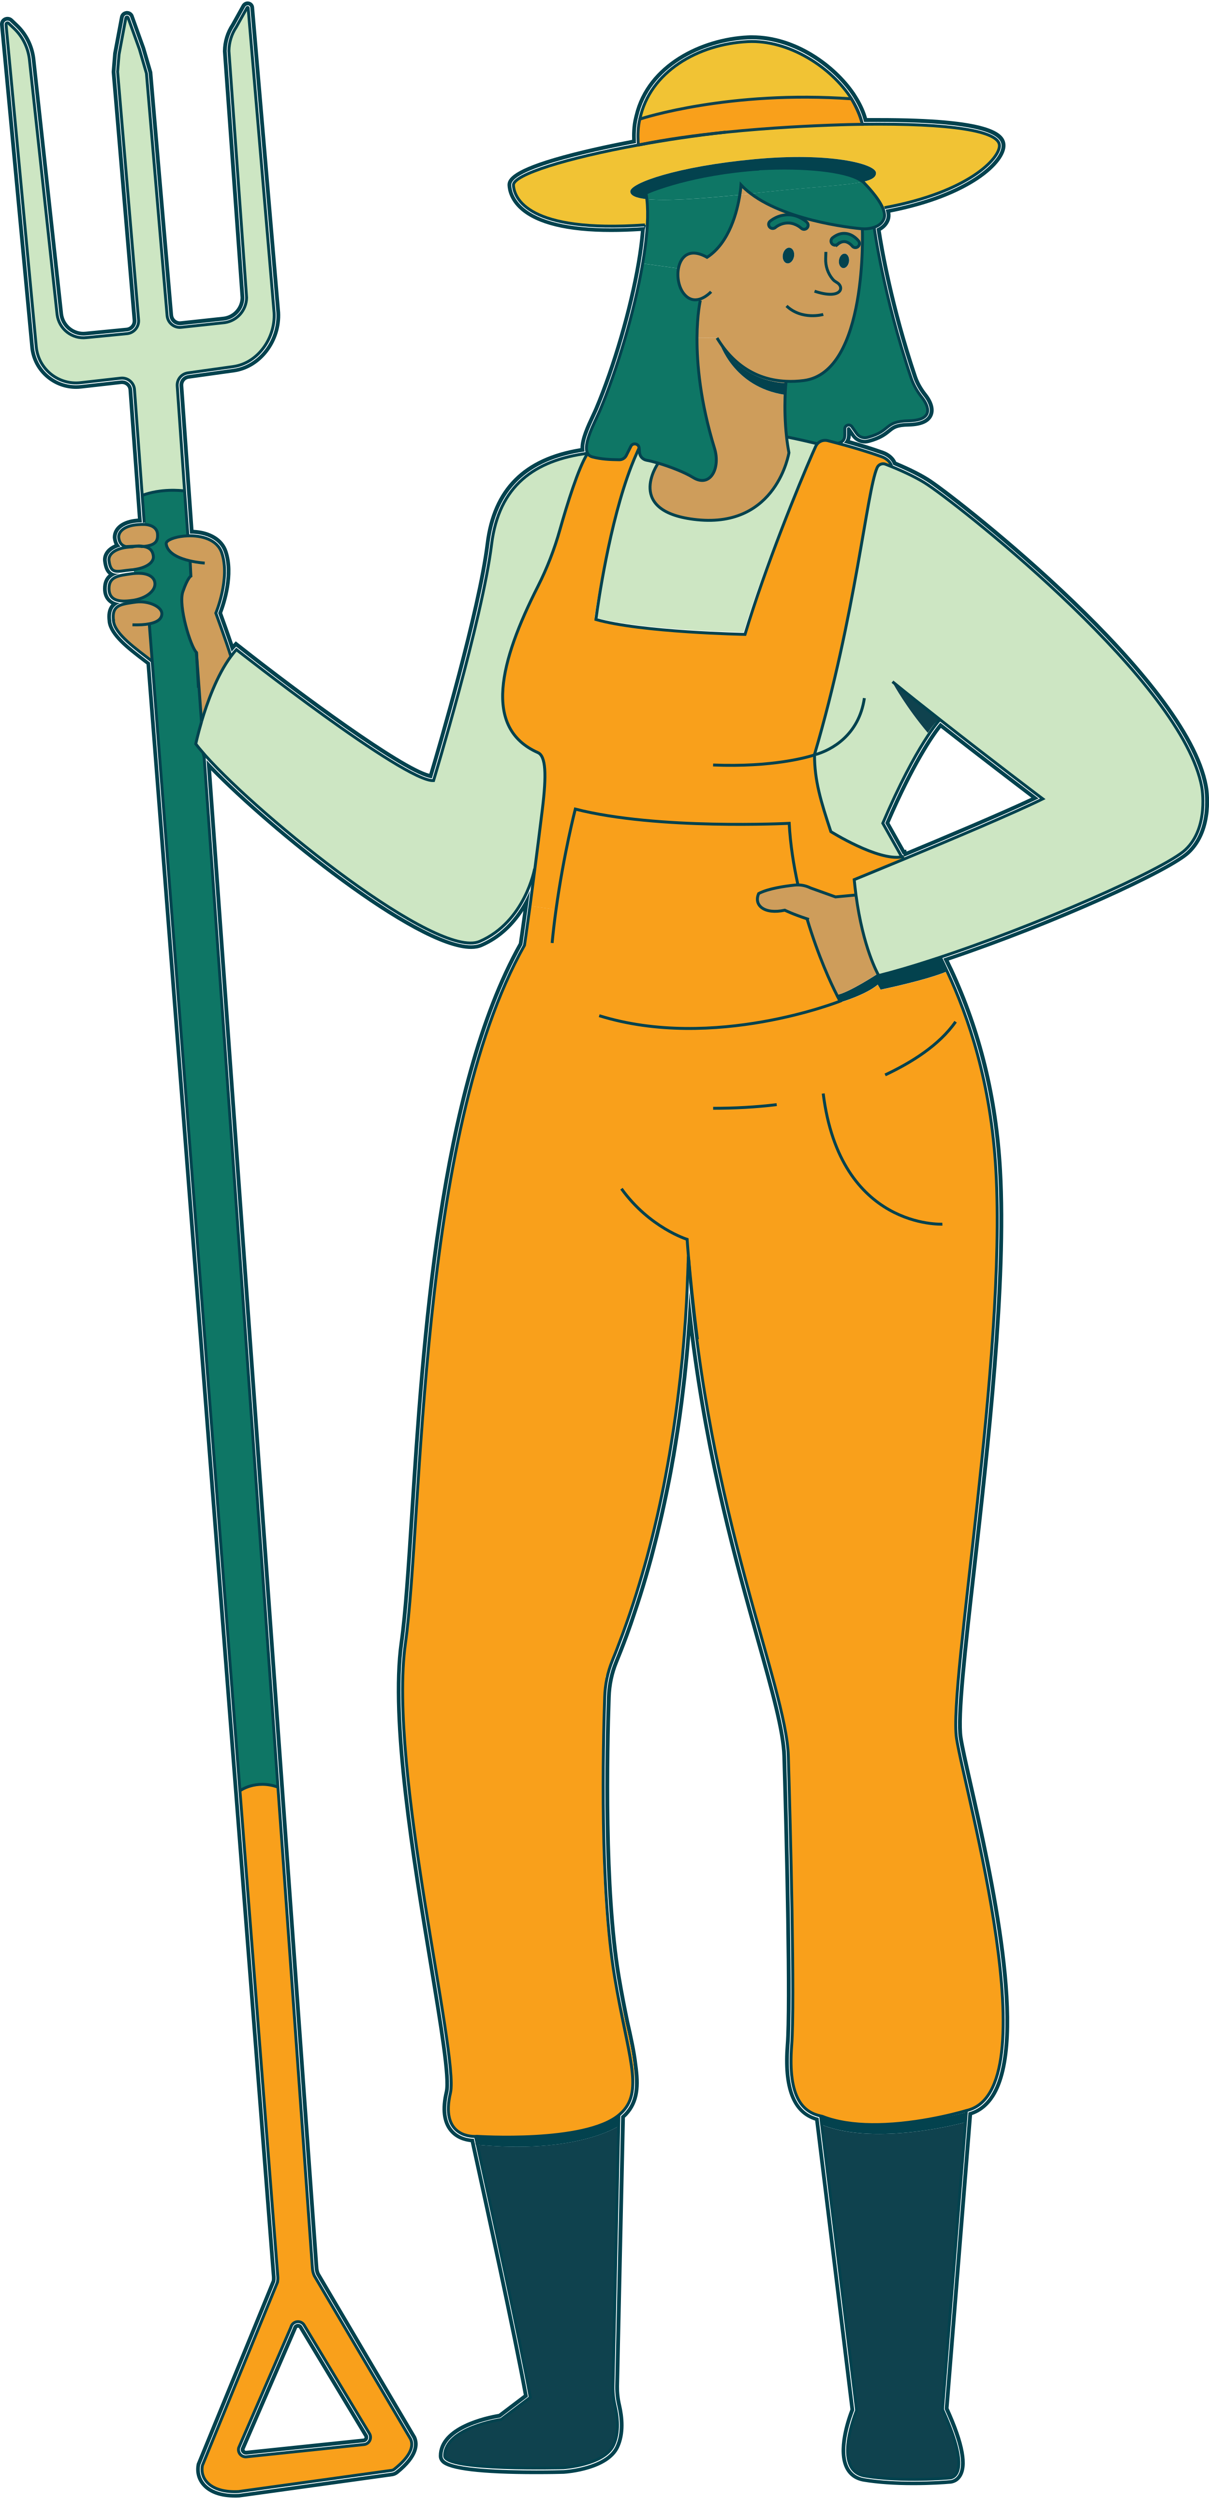 <?xml version="1.0" encoding="UTF-8"?>
<svg xmlns="http://www.w3.org/2000/svg" width="414" height="856" viewBox="0 0 414 856" fill="none">
  <g clip-path="url(#clip0_1960_2372)">
    <path d="M84.802 1.785C84.906 1.785 85.009 1.802 85.112 1.836C85.492 1.974 85.733 2.319 85.733 2.715L94.642 107.025C95.159 116.434 88.594 125.051 80.012 126.257L64.45 128.428C62.606 128.687 61.331 130.289 61.469 132.133L65.053 182.711C70.947 182.711 75.29 185.021 76.651 189.053C79.46 197.308 75.462 208.026 74.704 209.922C75.255 211.438 77.909 218.78 79.322 223.157C79.684 222.709 80.029 222.295 80.391 221.916L80.873 221.399L81.425 221.83C100.812 237.115 139.068 265.618 147.891 266.48C149.649 260.621 164.59 210.353 167.571 186.33C169.846 167.788 180.53 157.414 200.193 154.588C199.521 151.555 201.778 146.695 203.639 142.697C204.053 141.801 204.432 140.991 204.742 140.284C210.912 125.654 216.633 105.957 219.338 90.085C220.114 85.57 220.614 81.434 220.855 77.747C216.736 78.04 212.876 78.177 209.292 78.177C194.661 78.177 184.511 75.748 179.066 70.94C175.774 68.027 175.154 64.977 175.068 63.409C174.809 57.343 209.188 50.588 217.77 48.985C217.77 48.847 217.753 48.692 217.753 48.52L217.701 48.365L217.753 48.193C217.684 46.797 217.632 43.488 218.373 40.558L218.511 39.99C222.458 22.826 240.638 14.21 256.044 13.469C256.544 13.451 257.027 13.434 257.526 13.434C271.967 13.434 285.771 23.291 292.216 33.407L292.25 33.459C292.25 33.459 292.25 33.476 292.268 33.493C292.268 33.493 292.285 33.545 292.302 33.562C294.008 36.285 295.197 38.973 295.818 41.558C295.818 41.558 295.818 41.558 295.818 41.575L295.852 41.765C297.506 41.765 299.126 41.747 300.694 41.747C328.525 41.747 342.725 44.419 342.984 49.726C343.225 54.81 331.817 66.494 303.279 71.801C303.676 73.077 303.727 74.162 303.417 75.024C302.883 76.489 301.746 77.574 300.143 78.264C300.625 81.624 304.003 103.389 312.688 129.169C313.429 131.392 314.653 133.598 316.324 135.683C317.427 137.096 319.099 139.785 318.031 142.025C317.203 143.783 314.877 144.73 311.172 144.799C306.657 144.886 305.537 145.799 304.003 147.057C302.711 148.108 301.108 149.418 297.231 150.452C296.869 150.555 296.507 150.607 296.145 150.607C294.801 150.607 293.491 149.952 292.681 148.797L291.078 146.488C290.941 146.281 290.751 146.247 290.613 146.247C290.527 146.247 290.458 146.264 290.424 146.281C290.32 146.316 290.027 146.436 290.027 146.833V148.987C290.027 150.107 289.665 150.969 288.959 151.589C293.681 152.882 298.075 154.243 302.004 155.622C303.383 156.104 304.451 156.862 305.209 157.879C305.52 158.293 305.709 158.723 305.847 159.154C310.931 161.239 315.428 163.514 318.22 165.427C328.904 172.665 405.642 232.6 412.277 269.41C412.38 269.978 414.81 283.678 406.4 291.519C399.731 297.792 358.958 316.214 323.028 328.19C323.579 329.311 324.131 330.465 324.717 331.689C324.82 331.878 324.889 332.033 324.958 332.171C324.975 332.206 324.993 332.24 325.01 332.275C334.884 353.505 340.381 375.942 341.795 400.827C343.966 439.101 337.573 495.796 332.92 537.189C329.732 565.503 327.216 587.871 328.301 595.092C328.784 598.193 330.059 603.829 331.662 610.98C338.555 641.517 351.376 698.368 339.347 717.341C337.366 720.46 334.781 722.442 331.627 723.286L323.493 824.856C328.835 836.523 330.352 844.174 328.026 847.569C326.94 849.154 325.406 849.223 325.079 849.223C325.044 849.223 325.027 849.223 325.027 849.223C325.027 849.223 319.719 849.706 312.775 849.706C307.605 849.706 301.522 849.447 295.99 848.534C293.594 848.137 291.819 846.931 290.717 844.967C287.287 838.78 291.837 826.924 292.526 825.218L280.308 725.164C275.138 723.838 268.814 719.547 270.347 700.16C271.381 686.908 270.106 631.832 269.193 601.399C268.934 592.61 265.057 578.824 260.163 561.384C251.926 532.054 240.879 492.608 236.02 442.358C236.02 442.444 236.02 442.53 236.02 442.633L235.985 443.236C235.951 444.046 235.916 444.908 235.865 445.77L235.796 446.941C235.761 447.682 235.71 448.441 235.658 449.233C235.555 451.026 235.434 452.938 235.262 454.937C235.227 455.592 235.175 456.282 235.106 456.971L235.055 457.712C234.969 458.849 234.882 460.038 234.762 461.245V461.383C234.693 462.072 234.641 462.761 234.555 463.485C234.469 464.571 234.365 465.691 234.228 466.828L234.141 467.621C234.038 468.569 233.952 469.534 233.848 470.516C233.78 471.326 233.676 472.136 233.573 472.98C233.487 473.79 233.383 474.617 233.28 475.479C232.556 481.717 231.677 488.042 230.643 494.28C230.523 495.107 230.385 495.951 230.23 496.796L230.178 497.123C230.057 497.933 229.902 498.778 229.747 499.605C229.661 500.156 229.558 500.725 229.454 501.311L229.368 501.828C229.092 503.362 228.817 504.895 228.506 506.429L228.472 506.601C228.334 507.342 228.179 508.083 228.024 508.842C227.627 510.841 227.214 512.84 226.783 514.856C226.576 515.855 226.335 516.872 226.111 517.906C225.887 518.923 225.646 519.939 225.404 520.991C225.18 522.007 224.939 523.024 224.681 524.075C224.439 525.075 224.198 526.092 223.94 527.108C223.733 527.953 223.526 528.711 223.319 529.486L223.112 530.296C222.578 532.399 222.01 534.501 221.406 536.604C220.82 538.689 220.217 540.774 219.58 542.876C219.252 543.945 218.942 544.996 218.597 546.047C217.943 548.167 217.236 550.286 216.53 552.406C216.306 553.095 216.064 553.802 215.823 554.508L215.651 554.991C215.461 555.525 215.272 556.111 215.065 556.662L214.892 557.145C214.582 558.007 214.272 558.885 213.962 559.73C213.307 561.505 212.635 563.297 211.928 565.072C211.549 566.072 211.136 567.088 210.722 568.088C210.619 568.364 210.515 568.639 210.377 568.949C208.827 572.723 207.965 576.825 207.827 581.116C207.189 599.899 206.224 646.842 211.222 676.896C212.221 682.858 213.255 688.028 214.203 692.646C215.53 698.333 216.512 703.124 216.96 707.156C217.994 714.515 217.546 719.529 213.807 723.51C213.445 723.872 213.083 724.199 212.704 724.544L210.67 817.032C210.636 819.221 210.877 821.496 211.411 823.788C212.308 827.596 212.911 833.093 210.774 837.625C207.362 844.76 193.61 845.725 193.024 845.759C191.921 845.794 188.32 845.88 183.667 845.88C172.5 845.88 155.284 845.38 152.182 842.365C151.648 841.848 151.528 841.313 151.528 840.969C151.493 831.163 169.105 828.113 171.311 827.768L180.772 820.6C177.153 800.437 167.072 754.357 162.746 734.608L162.264 732.316C160.454 732.264 157.111 731.765 154.888 729.007C152.665 726.25 152.217 722.045 153.527 716.462C154.647 711.688 151.752 694.232 148.098 672.105C142.308 637.088 134.364 589.129 138.086 562.642C139.534 552.372 140.533 536.707 141.705 518.578C145.427 460.538 151.062 372.858 178.893 323.451C179.014 322.676 179.617 318.609 180.772 310.131C180.978 308.58 181.202 306.856 181.444 304.995C178.893 310.975 173.861 319.04 164.573 323.072C163.642 323.469 162.539 323.658 161.299 323.658C142.515 323.658 89.576 280.749 70.74 260.276L95.935 611.876L107.739 776.587C107.791 777.397 107.98 778.172 108.308 778.896L141.274 834.817C142.291 837.057 142.084 840.762 135.501 846.052C135.122 846.345 134.726 846.518 134.295 846.604L81.769 853.893C81.304 853.91 80.839 853.928 80.391 853.928C75.859 853.928 72.274 852.67 70.223 850.343C68.724 848.637 68.121 846.397 68.552 844.071L94.28 781.24C94.367 780.757 94.401 780.171 94.367 779.586L81.407 613.272L51.388 226.862C50.819 226.414 50.216 225.966 49.613 225.5C44.495 221.589 38.722 217.16 38.136 212.869V212.696L38.084 212.386C37.671 208.819 39.032 207.303 41.1 206.527C39.79 206.372 38.791 205.976 38.033 205.321C37.05 204.476 36.55 203.236 36.55 201.633C36.533 198.307 38.36 197.066 40.945 196.429C40.738 196.429 40.514 196.463 40.325 196.463C39.48 196.463 38.756 196.308 38.153 195.843C37.309 195.205 36.826 194.051 36.585 192.138C36.447 191.121 36.775 190.139 37.498 189.277C38.325 188.312 39.635 187.571 41.307 187.123C40.118 186.106 39.963 184.573 39.894 183.969C39.98 181.161 42.72 179.265 47.045 178.92C47.286 178.903 47.459 178.886 47.631 178.886C47.959 178.869 48.252 178.869 48.579 178.869L45.27 133.46C45.201 132.512 44.753 131.668 44.03 131.065C43.392 130.531 42.617 130.255 41.789 130.255C41.669 130.255 41.531 130.255 41.41 130.272L27.676 131.823C27.124 131.875 26.59 131.909 26.038 131.909C22.713 131.909 19.525 130.789 16.905 128.652C13.872 126.188 12.011 122.69 11.632 118.778L1.31 8.454C1.241 7.937 1.516 7.437 1.999 7.196C2.188 7.092 2.378 7.058 2.585 7.058C2.912 7.058 3.222 7.178 3.464 7.42L5.325 9.178C8.323 12.021 10.271 15.864 10.822 20.034L20.334 107.628C20.869 111.799 24.47 114.883 28.555 114.883C28.882 114.883 29.209 114.866 29.537 114.832L43.53 113.453C45.408 113.246 46.804 111.592 46.718 109.679L39.532 24.601L39.704 22.43C39.807 21.12 39.911 19.81 40.032 18.5L42.375 6.007C42.479 5.507 42.858 5.145 43.34 5.076C43.392 5.076 43.461 5.076 43.513 5.076C43.943 5.076 44.34 5.317 44.547 5.714L48.476 16.657L49.51 20.241C49.958 21.792 50.406 23.343 50.871 24.928L57.988 108.076C58.092 109.076 58.574 109.972 59.367 110.592C60.004 111.092 60.78 111.351 61.59 111.351C61.779 111.351 61.969 111.351 62.141 111.316L76.91 109.731C80.77 109.145 83.63 105.853 83.682 101.924L77.633 17.535C77.685 14.382 78.599 11.418 80.287 8.902L83.958 2.302C84.199 1.974 84.509 1.819 84.82 1.819M309.173 292.519C309.173 292.519 309.19 292.519 309.207 292.519L309.362 292.484L309.552 293.225L309.586 293.329C322.442 287.986 345.069 278.491 355.65 273.39C351.738 270.426 336.866 259.122 321.977 247.438C320.322 249.368 313.119 258.57 303.141 281.834L309.156 292.536M84.13 840.452C84.234 840.452 84.32 840.452 84.423 840.434L124.662 836.23C125.213 836.143 125.661 835.799 125.92 835.299C126.178 834.799 126.161 834.213 125.92 833.714L103.569 796.612C103.207 795.922 102.586 795.681 102.052 795.681C101.983 795.681 101.914 795.681 101.845 795.681C101.26 795.75 100.57 796.129 100.363 796.991L82.476 838.298C82.338 838.866 82.476 839.435 82.889 839.866C83.217 840.228 83.682 840.434 84.147 840.434M84.802 0.492C84.079 0.492 83.389 0.854 82.924 1.474L82.872 1.543L82.82 1.63L79.167 8.195C77.358 10.918 76.376 14.14 76.324 17.484V17.535V17.587L82.373 101.924C82.303 105.198 79.925 107.921 76.703 108.404L62.003 109.989C61.831 110.006 61.71 110.024 61.59 110.024C61.073 110.024 60.59 109.851 60.177 109.524C59.66 109.128 59.349 108.559 59.281 107.904L52.163 24.773V24.652L52.112 24.532C51.646 22.964 51.198 21.413 50.75 19.862L49.699 16.277L45.736 5.266L45.701 5.179L45.667 5.093C45.236 4.266 44.409 3.766 43.495 3.766C43.375 3.766 43.254 3.766 43.133 3.801C42.099 3.956 41.289 4.714 41.083 5.765L38.739 18.276V18.328V18.397C38.618 19.724 38.515 21.034 38.412 22.343L38.239 24.532V24.635V24.739L45.425 109.817C45.477 110.989 44.581 112.057 43.375 112.195L29.399 113.556C29.089 113.591 28.813 113.608 28.555 113.608C25.039 113.608 22.058 110.971 21.61 107.473L12.08 19.879C11.494 15.399 9.409 11.28 6.186 8.23L4.343 6.472C3.86 6.007 3.24 5.765 2.568 5.765C2.171 5.765 1.758 5.869 1.396 6.041C0.448 6.524 -0.121 7.558 0.017 8.609L10.357 118.847C10.753 123.086 12.787 126.912 16.095 129.6C18.939 131.909 22.385 133.15 26.038 133.15C26.625 133.15 27.228 133.116 27.814 133.047L41.565 131.496C41.565 131.496 41.72 131.496 41.806 131.496C42.324 131.496 42.806 131.668 43.22 131.995C43.685 132.375 43.961 132.909 43.995 133.495L47.218 177.559C47.218 177.559 47.062 177.559 46.959 177.576C41.927 177.972 38.722 180.385 38.618 183.866V183.952V184.038C38.653 184.452 38.756 185.434 39.239 186.434C38.102 186.933 37.188 187.588 36.516 188.381C35.551 189.518 35.12 190.863 35.31 192.241C35.603 194.447 36.189 195.826 37.24 196.704C36.102 197.669 35.258 199.186 35.275 201.581C35.275 203.58 35.947 205.131 37.205 206.234C37.498 206.493 37.809 206.699 38.153 206.889C37.085 208.095 36.62 209.732 36.775 211.869L36.826 212.472L36.861 212.783V212.955C37.533 217.797 43.547 222.399 48.837 226.448C49.285 226.793 49.734 227.138 50.164 227.465L80.132 613.307L93.091 779.62C93.126 780.034 93.091 780.464 93.057 780.826L67.38 843.519L67.328 843.64V843.778C66.811 846.5 67.501 849.12 69.276 851.136C71.585 853.773 75.445 855.168 80.408 855.168C80.873 855.168 81.356 855.168 81.856 855.134H81.907H81.959L134.484 847.845C135.174 847.707 135.76 847.448 136.294 847.035C143.549 841.21 143.652 836.867 142.463 834.248L142.429 834.179L142.394 834.127L109.462 778.276C109.221 777.707 109.066 777.087 109.032 776.466L97.227 611.756L72.291 263.757C91.885 283.902 142.101 324.916 161.299 324.916C162.746 324.916 164.021 324.675 165.09 324.21C171.655 321.366 176.17 316.593 179.221 311.871C178.325 318.419 177.808 321.901 177.652 322.969C149.787 372.668 144.152 460.366 140.43 518.423C139.258 536.535 138.258 552.182 136.828 562.401C133.089 589.077 141.033 637.157 146.84 672.26C150.338 693.37 153.354 711.585 152.286 716.1C150.873 722.08 151.407 726.664 153.888 729.748C156.06 732.437 159.093 733.247 161.195 733.471L161.488 734.815L161.54 735.091C165.779 754.477 175.636 799.558 179.358 819.996L170.794 826.493C166.675 827.182 150.218 830.56 150.252 840.934C150.252 841.537 150.442 842.433 151.286 843.261C153.94 845.846 164.831 847.138 183.667 847.138C188.388 847.138 192.059 847.052 193.059 847.017C194.644 846.914 208.292 845.794 211.946 838.142C214.255 833.283 213.617 827.475 212.687 823.46C212.17 821.272 211.946 819.118 211.98 817.015L213.996 725.078C214.255 724.854 214.496 724.613 214.737 724.372C219.046 719.788 219.252 714.084 218.253 706.932C217.753 702.452 216.564 697.023 215.478 692.302C214.582 687.924 213.531 682.72 212.514 676.62C207.534 646.669 208.499 599.848 209.137 581.099C209.275 576.963 210.102 573.016 211.601 569.38C211.739 569.07 211.842 568.76 211.963 568.467C212.359 567.485 212.773 566.468 213.169 565.468C213.79 563.883 214.444 562.177 215.203 560.109C215.513 559.265 215.823 558.42 216.116 557.576L216.306 557.024C216.512 556.473 216.719 555.887 216.891 555.336L217.047 554.87C217.305 554.147 217.546 553.44 217.77 552.733C218.632 550.166 219.287 548.201 219.855 546.375C220.183 545.323 220.51 544.272 220.838 543.186C221.475 541.084 222.096 538.964 222.682 536.879C223.405 534.346 223.922 532.399 224.388 530.538L224.594 529.728L224.663 529.435C224.836 528.745 225.025 528.073 225.198 527.315C225.456 526.298 225.715 525.282 225.939 524.282C226.197 523.248 226.438 522.214 226.68 521.18C226.921 520.181 227.145 519.181 227.369 518.182C227.61 517.079 227.851 516.045 228.058 515.045C228.524 512.891 228.954 510.789 229.316 509.014C229.471 508.273 229.609 507.515 229.764 506.774L229.799 506.601C230.092 505.137 230.367 503.637 230.626 502.172L230.66 501.983L230.747 501.466C230.85 500.88 230.953 500.311 231.057 499.743C231.212 498.933 231.367 498.054 231.488 497.244L231.539 496.951C231.694 496.072 231.832 495.228 231.953 494.4C232.97 488.162 233.866 481.821 234.589 475.565C234.693 474.721 234.796 473.876 234.882 473.066C234.986 472.239 235.089 471.395 235.158 470.585C235.244 469.758 235.331 468.93 235.417 468.103L235.451 467.69L235.537 466.897C235.658 465.742 235.761 464.622 235.865 463.519C235.934 462.882 235.985 462.227 236.037 461.572V461.417L236.054 461.279C236.158 460.159 236.244 459.056 236.33 457.97V457.746L236.382 457.247C241.827 500.708 251.598 535.535 258.922 561.66C263.799 579.031 267.642 592.731 267.9 601.364C268.814 631.78 270.089 686.804 269.055 699.987C267.883 714.98 271.175 723.527 279.136 726.095L291.216 824.977C290.079 827.906 286.081 839.159 289.596 845.518C290.889 847.844 292.974 849.258 295.783 849.723C300.574 850.516 306.295 850.912 312.775 850.912C318.651 850.912 323.666 850.567 325.027 850.429C325.682 850.429 327.698 850.274 329.094 848.224C331.713 844.398 330.318 836.643 324.82 824.546L332.868 724.182C335.953 723.131 338.503 721.029 340.468 717.944C352.789 698.54 339.882 641.344 332.954 610.618C331.351 603.501 330.076 597.883 329.611 594.816C328.543 587.768 331.041 565.468 334.229 537.258C338.899 495.796 345.293 439.049 343.121 400.671C341.708 375.615 336.177 353.04 326.233 331.654C326.199 331.585 326.182 331.534 326.147 331.482C326.078 331.344 326.009 331.206 325.923 331.034C325.578 330.293 325.234 329.569 324.889 328.863C361.647 316.489 400.731 298.585 407.348 292.381C416.257 284.057 413.724 269.702 413.603 269.099C406.883 231.859 329.749 171.562 318.996 164.29C316.238 162.411 311.861 160.171 306.898 158.12C306.726 157.741 306.536 157.397 306.278 157.052C305.364 155.828 304.089 154.932 302.469 154.346C299.074 153.14 295.232 151.934 291.044 150.745C291.234 150.228 291.337 149.659 291.354 149.039L291.664 149.487C292.698 150.969 294.387 151.848 296.179 151.848C296.662 151.848 297.144 151.779 297.61 151.658C301.763 150.555 303.555 149.09 304.865 148.022C306.312 146.85 307.174 146.126 311.241 146.057C315.497 145.954 318.186 144.782 319.254 142.542C320.271 140.422 319.599 137.682 317.393 134.856C315.807 132.857 314.653 130.806 313.964 128.721C305.916 104.837 302.469 84.657 301.608 78.97C303.09 78.126 304.141 76.919 304.675 75.438C304.951 74.662 305.02 73.766 304.882 72.784C332.265 67.407 344.603 55.861 344.311 49.623C344.104 45.332 338.986 40.42 300.746 40.42C299.488 40.42 298.213 40.42 296.903 40.42C296.3 38.249 295.318 36.009 293.974 33.734L293.37 32.752L292.664 31.632H292.647C286.064 22.05 272.588 12.09 257.544 12.09C257.027 12.09 256.527 12.09 256.01 12.124C240.294 12.883 221.527 21.74 217.322 39.421L217.271 39.628L217.133 40.197C216.392 43.092 216.409 46.331 216.461 47.882C211.67 48.796 201.744 50.777 192.783 53.242C175.774 57.912 173.706 61.134 173.792 63.426C173.878 65.201 174.585 68.648 178.221 71.87C183.908 76.885 194.351 79.436 209.292 79.436C212.428 79.436 215.857 79.315 219.459 79.091C219.183 82.4 218.718 86.001 218.063 89.827C215.392 105.595 209.688 125.188 203.553 139.733C203.26 140.422 202.881 141.232 202.468 142.111C200.779 145.713 198.745 150.09 198.78 153.45C179.221 156.621 168.588 167.323 166.296 186.124C163.47 208.905 149.77 255.641 146.995 264.946C137.379 262.379 103.483 237.512 82.235 220.761L81.683 220.331L80.735 219.59L79.925 220.468L79.839 220.555C78.599 216.867 76.944 212.283 76.082 209.888C77.203 206.941 80.632 196.722 77.875 188.588C76.444 184.366 72.153 181.729 66.26 181.402L62.762 131.995C62.675 130.824 63.485 129.824 64.64 129.669L80.184 127.498C89.421 126.205 96.486 116.968 95.935 106.922L87.025 2.646C86.991 1.716 86.422 0.923 85.526 0.613C85.285 0.527 85.043 0.492 84.802 0.492ZM304.589 281.748C313.223 261.724 319.771 252.332 322.184 249.23C335.057 259.328 347.688 268.961 353.168 273.132C342.363 278.198 322.546 286.539 310.448 291.571L310.276 290.899L309.793 291.019L304.572 281.748H304.589ZM83.717 838.711L101.553 797.542L101.604 797.439L101.639 797.335C101.69 797.128 101.811 797.025 102.018 796.991C102.328 796.991 102.397 797.146 102.431 797.215V797.249L102.466 797.284L124.817 834.386C124.817 834.386 124.851 834.575 124.782 834.713C124.713 834.851 124.61 834.92 124.472 834.937L84.32 839.125H84.165C84.044 839.142 83.941 839.09 83.855 839.004C83.768 838.901 83.734 838.797 83.734 838.694L83.717 838.711Z" fill="#03424E"></path>
    <path d="M278.947 258.467V258.329C293.095 210.215 296.817 168.27 300.384 160.119C300.867 159.016 302.125 158.499 303.262 158.93C303.934 159.189 304.606 159.464 305.261 159.723C310 161.653 314.756 163.962 317.824 166.047C331.179 175.095 405.125 233.807 411.57 269.53C411.57 269.53 414.121 283.299 405.935 290.95C398.99 297.464 354.409 317.282 318.806 328.776L300.987 333.998C300.987 333.998 300.936 333.998 300.919 333.998C300.919 333.998 300.919 333.998 300.919 333.963C300.574 333.378 295.559 324.52 293.147 306.425C292.923 304.737 292.716 303.013 292.543 301.169C292.543 301.169 299.936 298.154 309.88 294.018C325.561 287.504 347.585 278.215 357.115 273.511C357.115 273.511 339.52 260.224 321.908 246.369L321.822 246.473C321.822 246.473 313.964 254.624 302.332 281.852L308.811 293.363C300.608 294.759 284.582 284.695 284.582 284.695C281.187 274.441 278.964 267.29 278.981 258.432L278.947 258.467ZM321.357 246.49L305.864 234.1C306.123 234.565 310.362 242.251 317.703 250.936C317.703 250.936 319.926 247.576 321.357 246.49Z" fill="#CDE6C3"></path>
    <path d="M342.243 49.778C342.449 54.224 331.593 65.839 302.883 71.129L302.297 71.25C300.66 67.424 296.3 63.064 296.3 63.064C296.093 62.788 295.817 62.513 295.49 62.254C298.592 61.565 300.091 60.634 299.953 59.101C299.695 56.136 284.323 52.07 258.405 54.499C231.884 56.998 215.84 62.702 215.84 65.546C215.84 66.976 217.874 67.803 221.493 68.182C221.803 70.75 221.837 73.748 221.665 77.04L220.907 76.988H220.855C180.668 79.849 176.05 67.82 175.826 63.374C175.671 59.79 194.092 54.103 218.58 49.623C227.903 47.916 238.088 46.4 248.462 45.228C248.496 45.228 248.513 45.228 248.531 45.228C263.833 43.66 278.274 43.005 286.925 42.729C287.528 42.729 288.132 42.695 288.666 42.678C289.235 42.678 289.752 42.643 290.234 42.626C293.422 42.557 295.249 42.54 295.249 42.54C325.923 42.178 341.984 44.849 342.208 49.76L342.243 49.778Z" fill="#F1C334"></path>
    <path d="M162.867 731.489C160.472 731.54 150.907 730.834 154.285 716.565C157.284 703.778 132.847 605.517 138.862 562.676C144.859 519.853 143.049 388.47 179.634 323.641C179.634 323.641 180.238 319.712 181.53 310.165L190.439 311.44C193.059 292.398 197.039 277.009 197.039 277.009C225.146 284.212 270.279 281.886 270.279 281.886C270.658 289.054 271.778 296.172 273.277 302.961V302.996C272.915 302.996 272.553 302.996 272.174 303.048C268.745 303.409 263.11 304.219 259.853 305.943C258.078 309.923 261.697 313.18 268.797 311.647C268.797 311.647 271.571 313.025 276.414 314.611C280.325 327.621 284.634 336.789 286.615 340.684C286.65 340.736 286.667 340.787 286.684 340.856L287.942 343.165C287.942 343.165 296.559 340.615 300.591 337.151L301.573 338.874C301.573 338.874 317.307 335.635 324.355 332.602C331.662 348.318 339.348 370.565 341.071 400.878C344.69 464.656 324.803 576.98 327.578 595.212C330.387 613.461 359.872 716.272 330.938 722.683C330.938 722.683 317.652 726.75 303.245 727.404C295.008 727.594 288.994 726.698 285.375 725.888C284.099 725.56 282.841 725.147 281.635 724.664C281.446 724.613 281.222 724.578 281.032 724.527C275.518 723.286 269.658 719.012 271.14 700.194C272.243 685.942 270.71 625.628 269.986 601.347C269.262 577.117 242.379 518.716 235.813 430.742C235.813 430.553 235.779 430.398 235.762 430.208C235.727 430.311 235.693 430.742 235.693 431.432C235.658 431.862 235.641 432.397 235.624 433.034V433.482C235.589 433.896 235.572 434.327 235.572 434.826V434.861C235.572 435.171 235.537 435.499 235.537 435.826C235.537 436.274 235.503 436.722 235.469 437.222C235.434 438.221 235.4 439.341 235.348 440.531C235.313 441.168 235.296 441.84 235.262 442.53C235.21 443.529 235.158 444.58 235.107 445.683C235.107 445.959 235.072 446.235 235.055 446.527C234.986 447.372 234.952 448.251 234.9 449.147C234.796 450.939 234.676 452.835 234.504 454.851C234.452 455.523 234.417 456.195 234.348 456.884C234.245 458.263 234.142 459.676 234.004 461.141C233.935 461.882 233.883 462.623 233.814 463.381C233.728 464.484 233.625 465.587 233.487 466.724C233.366 467.931 233.246 469.154 233.108 470.395C233.039 471.205 232.935 472.015 232.832 472.842C232.746 473.669 232.642 474.496 232.539 475.341C231.85 481.217 230.988 487.542 229.902 494.124C229.747 495.072 229.592 496.003 229.437 496.968C229.316 497.795 229.161 498.622 229.006 499.449C228.903 500.121 228.782 500.776 228.662 501.448C228.369 503.051 228.076 504.654 227.766 506.274C227.61 507.066 227.438 507.876 227.3 508.669C226.904 510.668 226.49 512.667 226.059 514.666C225.853 515.683 225.611 516.682 225.387 517.699C225.163 518.716 224.939 519.732 224.681 520.766C224.44 521.783 224.198 522.817 223.957 523.834C223.699 524.868 223.457 525.902 223.199 526.936C222.94 527.97 222.665 529.004 222.389 530.055C221.855 532.157 221.286 534.242 220.683 536.345C220.097 538.43 219.494 540.532 218.856 542.6C218.529 543.669 218.219 544.72 217.891 545.754C217.219 547.873 216.53 549.976 215.823 552.095C215.53 552.94 215.237 553.801 214.944 554.663C214.755 555.215 214.565 555.766 214.358 556.317C213.997 557.334 213.635 558.368 213.256 559.385C212.601 561.16 211.929 562.935 211.239 564.727C210.843 565.727 210.447 566.726 210.033 567.743C209.93 568.036 209.826 568.311 209.706 568.587C208.947 570.448 208.172 572.292 207.362 574.136C207.362 574.136 203.416 647.1 210.498 676.947C214.944 703.606 220.373 715.359 213.273 722.924C212.859 723.337 212.428 723.751 211.963 724.147C200.262 733.936 163.401 731.454 163.401 731.454C163.401 731.454 163.212 731.489 162.85 731.489H162.867Z" fill="#F9A01B"></path>
    <path d="M330.92 722.666L322.718 824.959C333.747 848.964 325.061 848.43 325.061 848.43C325.061 848.43 309.121 849.895 296.11 847.741C284.754 845.863 293.319 825.287 293.319 825.287L280.997 724.509C281.187 724.561 281.411 724.596 281.6 724.647C282.807 725.113 284.065 725.526 285.34 725.871C282.651 725.268 281.273 724.716 281.273 724.716L281.686 727.629C300.522 734.952 330.334 726.698 330.334 726.698L330.627 723.286C319.754 726.129 310.586 727.215 303.21 727.387C317.617 726.715 330.903 722.666 330.903 722.666H330.92Z" fill="#0F424E"></path>
    <path d="M330.645 723.286L330.352 726.698C330.352 726.698 300.539 734.953 281.704 727.629L281.29 724.716C281.29 724.716 282.669 725.268 285.357 725.871C290.889 727.353 297.161 727.663 303.227 727.388C310.603 727.198 319.771 726.13 330.645 723.286Z" fill="#03424E"></path>
    <path d="M324.303 332.499L324.354 332.566C324.354 332.566 324.354 332.515 324.32 332.499H324.303Z" fill="#03424E"></path>
    <path d="M324.303 332.498C324.303 332.498 324.338 332.55 324.338 332.567C317.29 335.6 301.556 338.84 301.556 338.84L300.574 337.117C296.541 340.581 287.925 343.131 287.925 343.131L286.667 340.822C286.667 340.822 286.615 340.701 286.598 340.649C290.768 339.84 300.505 333.446 300.505 333.446L300.936 333.946V333.98C300.936 333.98 300.988 333.98 301.005 333.98C306.485 332.585 312.516 330.827 318.823 328.759L322.08 327.811L324.079 331.981C324.148 332.136 324.252 332.309 324.321 332.481L324.303 332.498Z" fill="#03424E"></path>
    <path d="M305.864 234.099L321.356 246.489C319.926 247.592 317.703 250.936 317.703 250.936C310.362 242.233 306.123 234.564 305.864 234.099Z" fill="#0F424E"></path>
    <path d="M300.97 333.98L318.789 328.759C312.482 330.809 306.467 332.567 300.97 333.98Z" fill="#03424E"></path>
    <path d="M315.773 136.166C317.927 138.94 320.012 143.852 311.189 144.058C302.521 144.248 305.365 147.539 297.058 149.745C295.68 150.124 294.163 149.573 293.336 148.384L291.716 146.075C290.958 144.989 289.269 145.54 289.286 146.85V148.987C289.286 150.607 288.442 151.417 286.891 151.779C285.685 151.468 284.496 151.158 283.358 150.865C282.049 150.538 280.704 150.969 279.86 151.934C273.518 150.4 269.658 149.659 269.331 149.59C268.159 139.285 269.158 130.582 269.158 130.582V130.513C271.14 130.617 273.156 130.513 275.242 130.255C297.231 127.429 295.283 78.315 295.283 78.315C295.283 78.315 297.317 78.488 299.316 77.798L299.35 77.885C299.35 77.885 302.452 101.063 311.999 129.393C312.826 131.858 314.136 134.098 315.773 136.148V136.166Z" fill="#0E7665"></path>
    <path d="M279.877 151.934C280.722 150.969 282.066 150.555 283.376 150.865C284.513 151.158 285.702 151.468 286.908 151.796C291.647 153.054 296.852 154.587 301.797 156.345C302.9 156.742 303.934 157.379 304.641 158.344C304.951 158.758 305.192 159.223 305.278 159.723C304.606 159.464 303.934 159.189 303.279 158.93C302.159 158.499 300.884 158.999 300.402 160.119C296.834 168.27 293.112 210.215 278.964 258.329V258.467C278.964 267.307 281.17 274.476 284.565 284.729C284.565 284.729 300.608 294.793 308.794 293.397C309.052 293.363 309.311 293.294 309.552 293.225L309.88 294.052C299.936 298.188 292.543 301.204 292.543 301.204C292.733 303.048 292.923 304.771 293.147 306.46L292.905 306.494L286.133 307.132L277.585 304.064C276.224 303.392 274.759 303.048 273.26 303.03V302.996C271.778 296.224 270.641 289.089 270.261 281.92C270.261 281.92 225.146 284.247 197.022 277.043C197.022 277.043 193.041 292.432 190.422 311.475L181.513 310.199C181.961 306.736 182.512 302.513 183.167 297.482C183.908 291.777 184.77 285.005 185.752 277.026C187.182 265.308 186.975 258.897 184.184 257.691C165.348 249.333 171.156 226.534 184.218 200.771C187.355 194.567 189.871 188.071 191.749 181.384C194.213 172.682 198.073 160.257 201.072 155.518L201.296 155.363C201.623 155.863 202.123 156.242 202.83 156.449C205.863 157.276 208.947 157.414 212.101 157.431C213.1 157.431 214.014 156.879 214.462 156L216.047 152.83C216.719 151.486 218.718 151.865 218.873 153.364C218.615 153.881 218.374 154.415 218.132 154.967C217.46 156.449 216.823 157.982 216.202 159.568C207.913 180.678 203.622 211.387 203.622 211.387C203.795 211.438 203.967 211.473 204.139 211.524C204.088 211.921 204.07 212.11 204.07 212.11C219.511 216.539 255.114 217.211 255.114 217.211C262.128 193.861 273.639 165.771 278.154 155.432C278.619 154.363 279.016 153.485 279.326 152.812C279.498 152.485 279.671 152.192 279.912 151.934H279.877Z" fill="#F9A01B"></path>
    <path d="M302.297 71.232C302.831 72.542 303.072 73.8 302.728 74.782C302.124 76.454 300.746 77.35 299.315 77.815C297.316 78.504 295.283 78.332 295.283 78.332C295.283 78.332 270.33 76.333 257.095 66.287C258.457 66.149 259.818 65.994 261.214 65.838C278.119 63.96 289.648 63.547 295.473 62.237C295.8 62.495 296.058 62.771 296.283 63.047C296.283 63.047 300.642 67.389 302.28 71.232H302.297Z" fill="#0E7665"></path>
    <path d="M285.357 725.871C288.976 726.681 294.973 727.594 303.228 727.388C297.162 727.663 290.906 727.353 285.357 725.871Z" fill="#03424E"></path>
    <path d="M276.362 314.611C271.519 313.026 268.745 311.647 268.745 311.647C261.645 313.181 258.026 309.924 259.801 305.943C263.075 304.22 268.693 303.427 272.122 303.048C272.502 303.013 272.863 302.996 273.225 302.996C274.707 302.996 276.189 303.358 277.551 304.03L286.098 307.098L292.871 306.46L293.112 306.425C295.525 324.52 300.539 333.36 300.884 333.963L300.453 333.464C300.453 333.464 290.717 339.857 286.546 340.667C284.564 336.772 280.256 327.605 276.344 314.594L276.362 314.611Z" fill="#CE9D5B"></path>
    <path d="M299.953 59.101C300.091 60.617 298.592 61.565 295.49 62.254C286.857 55.223 242.43 55.758 221.355 66.046C221.251 66.115 221.183 66.132 221.183 66.132C221.303 66.787 221.407 67.476 221.493 68.183C217.874 67.821 215.84 66.976 215.84 65.546C215.84 62.685 231.901 56.981 258.405 54.5C284.323 52.07 299.695 56.137 299.953 59.101Z" fill="#03424E"></path>
    <path d="M239.656 102.406C237.95 102.941 235.916 102.785 234.124 100.494C232.435 98.339 231.78 94.858 232.315 91.912C233.073 87.758 236.192 84.725 242.12 88.103C249.823 83.106 252.477 72.232 253.339 66.7C254.562 66.579 255.837 66.442 257.113 66.304C270.347 76.35 295.3 78.349 295.3 78.349C295.3 78.349 297.248 127.463 275.259 130.289C273.174 130.565 271.157 130.651 269.176 130.547C259.525 130.117 251.305 125.326 245.532 115.71L238.674 115.641C238.742 107.438 239.811 102.872 239.811 102.872L239.639 102.424L239.656 102.406ZM293.749 84.519C294.353 84.053 294.49 83.175 294.025 82.554C293.853 82.347 292.285 80.297 289.717 79.969C288.114 79.763 286.563 80.279 285.081 81.451C284.495 81.951 284.375 82.83 284.875 83.45C285.357 84.036 286.236 84.14 286.856 83.64C287.718 82.933 288.528 82.658 289.355 82.744C290.785 82.916 291.802 84.226 291.802 84.226C292.078 84.588 292.491 84.777 292.905 84.777C293.215 84.777 293.491 84.691 293.749 84.501V84.519ZM290.751 89.551C290.923 88.189 290.303 86.983 289.355 86.862C288.39 86.742 287.477 87.758 287.304 89.12C287.115 90.481 287.752 91.67 288.717 91.791C289.665 91.912 290.596 90.912 290.751 89.534V89.551ZM276.327 78.108C276.879 77.522 276.861 76.643 276.293 76.109C276.206 76.006 273.777 73.714 270.296 73.541C266.332 73.386 263.782 75.678 263.661 75.782C263.075 76.299 263.058 77.178 263.575 77.763C264.109 78.349 264.988 78.367 265.574 77.85C265.574 77.85 267.401 76.23 270.158 76.35C272.588 76.488 274.345 78.108 274.363 78.143C274.638 78.384 274.983 78.522 275.328 78.522C275.672 78.522 276.069 78.367 276.327 78.108ZM271.898 87.845C272.174 86.38 271.536 85.036 270.468 84.829C269.4 84.622 268.331 85.673 268.073 87.138C267.814 88.603 268.434 89.964 269.503 90.154C270.571 90.343 271.64 89.309 271.898 87.845Z" fill="#CE9D5B"></path>
    <path d="M295.283 42.523V42.557C295.283 42.557 293.457 42.557 290.269 42.643C289.752 42.643 289.235 42.643 288.7 42.695C288.114 42.695 287.546 42.695 286.96 42.747C282.514 42.85 277.827 43.039 272.863 43.264C264.867 43.643 256.665 44.349 248.548 45.245C248.514 45.245 248.496 45.245 248.479 45.245C238.432 46.262 228.007 47.675 218.597 49.64C218.597 49.64 218.597 49.571 218.597 49.433C218.563 49.088 218.546 48.744 218.529 48.416C218.529 48.364 218.529 48.347 218.529 48.295C218.408 45.642 218.615 43.143 219.132 40.782C220.08 40.455 249.806 30.873 291.596 33.837C291.596 33.837 291.595 33.837 291.63 33.889C291.923 34.389 294.146 38.197 295.128 41.799C295.197 42.057 295.249 42.298 295.318 42.54L295.283 42.523Z" fill="#F9A01B"></path>
    <path d="M294.025 82.554C294.49 83.175 294.353 84.036 293.749 84.519C293.491 84.708 293.198 84.794 292.905 84.794C292.474 84.794 292.061 84.605 291.802 84.243C291.802 84.243 290.785 82.916 289.355 82.761C288.528 82.675 287.735 82.951 286.856 83.657C286.253 84.14 285.374 84.053 284.875 83.468C284.392 82.865 284.495 81.986 285.081 81.469C286.563 80.279 288.114 79.763 289.717 79.987C292.285 80.314 293.853 82.365 294.025 82.572V82.554Z" fill="#0E7665"></path>
    <path d="M295.094 41.782C294.129 38.18 291.889 34.372 291.596 33.872C293.233 36.474 294.456 39.128 295.094 41.782Z" fill="#F1C334"></path>
    <path d="M289.338 86.845C290.286 86.966 290.906 88.172 290.734 89.534C290.562 90.895 289.631 91.912 288.7 91.791C287.735 91.67 287.098 90.464 287.287 89.12C287.46 87.759 288.39 86.725 289.338 86.862V86.845Z" fill="#03424E"></path>
    <path d="M288.7 42.695C289.234 42.66 289.751 42.66 290.268 42.643C289.786 42.643 289.269 42.678 288.7 42.695Z" fill="#F9A01B"></path>
    <path d="M288.7 42.695C288.149 42.695 287.563 42.729 286.96 42.746C287.546 42.712 288.132 42.695 288.7 42.695Z" fill="#F9A01B"></path>
    <path d="M279.877 151.933C279.636 152.192 279.447 152.502 279.291 152.812C278.981 153.484 278.585 154.363 278.12 155.432C273.518 165.668 261.662 193.154 254.666 216.487C254.666 216.487 219.821 215.832 204.122 211.524C204.708 207.13 208.654 179.092 216.185 159.585C216.805 157.982 217.443 156.448 218.115 154.984C218.356 154.415 218.598 153.881 218.856 153.364L218.994 154.966C219.097 156.293 220.114 157.362 221.424 157.603C222.509 157.792 223.819 158.137 225.318 158.568L225.249 158.792C225.249 158.792 213.669 175.404 238.708 177.972C266.074 180.764 270.141 155.018 270.141 155.018C269.813 153.174 269.538 151.382 269.331 149.607C269.658 149.676 273.518 150.417 279.86 151.951L279.877 151.933Z" fill="#CDE6C3"></path>
    <path d="M291.561 33.82C249.789 30.856 220.045 40.455 219.097 40.765C222.458 24.566 239.035 15.054 256.079 14.244C270.089 13.572 284.668 22.998 291.561 33.82Z" fill="#F1C334"></path>
    <path d="M276.31 76.126C276.879 76.661 276.896 77.54 276.345 78.126C276.086 78.384 275.707 78.539 275.345 78.539C274.983 78.539 274.639 78.401 274.38 78.16C274.38 78.126 272.605 76.506 270.175 76.368C267.418 76.247 265.591 77.867 265.591 77.867C265.005 78.384 264.127 78.35 263.592 77.781C263.075 77.195 263.11 76.316 263.679 75.799C263.782 75.696 266.332 73.404 270.313 73.559C273.811 73.731 276.224 76.023 276.31 76.126Z" fill="#0E7665"></path>
    <path d="M272.846 43.246C277.809 43.022 282.496 42.833 286.942 42.73C278.274 43.005 263.851 43.66 248.548 45.228C256.647 44.332 264.867 43.626 272.863 43.246H272.846Z" fill="#F9A01B"></path>
    <path d="M270.468 84.829C271.536 85.019 272.174 86.38 271.898 87.845C271.623 89.31 270.554 90.361 269.503 90.154C268.435 89.965 267.814 88.603 268.073 87.138C268.348 85.674 269.417 84.622 270.468 84.829Z" fill="#03424E"></path>
    <path d="M221.355 66.046C242.43 55.775 286.857 55.223 295.49 62.254C289.648 63.564 278.137 63.995 261.231 65.856C259.836 66.011 258.457 66.166 257.113 66.304C255.889 65.391 254.752 64.391 253.752 63.306C253.752 63.306 253.683 64.632 253.339 66.7C239.363 68.114 227.938 68.872 221.51 68.182C221.441 67.476 221.32 66.787 221.2 66.132C221.2 66.132 221.269 66.097 221.372 66.046H221.355Z" fill="#0E7665"></path>
    <path d="M269.331 149.59C269.52 151.365 269.796 153.157 270.141 155.001C270.141 155.001 266.074 180.747 238.708 177.955C213.669 175.387 225.25 158.775 225.25 158.775L225.318 158.551C229.385 159.74 234.417 161.687 237.278 163.462C243.275 167.184 246.756 160.24 244.671 153.502C239.742 137.492 238.622 124.464 238.674 115.624L245.532 115.693C251.288 125.309 259.525 130.1 269.176 130.53V130.599C269.176 130.599 268.176 139.302 269.348 149.607L269.331 149.59ZM268.59 135.149C268.59 135.149 268.779 132.357 268.986 131.168C268.986 131.168 253.959 131.168 246.187 116.813C246.48 117.726 251.237 132.478 268.59 135.149Z" fill="#CE9D5B"></path>
    <path d="M268.986 131.168C268.779 132.357 268.59 135.149 268.59 135.149C251.236 132.478 246.463 117.726 246.187 116.813C253.959 131.168 268.986 131.168 268.986 131.168Z" fill="#03424E"></path>
    <path d="M253.735 63.305C254.734 64.391 255.872 65.39 257.095 66.304C255.82 66.442 254.562 66.579 253.321 66.7C253.649 64.632 253.735 63.305 253.735 63.305Z" fill="#CE9D5B"></path>
    <path d="M253.339 66.7C252.477 72.232 249.823 83.106 242.12 88.103C236.192 84.726 233.073 87.776 232.315 91.912L220.097 90.223C220.907 85.518 221.458 81.055 221.682 77.04C221.872 73.748 221.82 70.75 221.51 68.182C227.938 68.871 239.38 68.113 253.339 66.7Z" fill="#0E7665"></path>
    <path d="M248.462 45.246C238.07 46.417 227.886 47.934 218.58 49.64C227.989 47.675 238.415 46.262 248.462 45.246Z" fill="#F1C334"></path>
    <path d="M201.193 155.208C199.538 152.106 203.726 144.558 205.432 140.595C211.17 126.998 217.219 107.06 220.08 90.223L232.298 91.912C231.763 94.841 232.418 98.323 234.107 100.494C235.899 102.786 237.933 102.941 239.639 102.407L239.811 102.855C239.811 102.855 238.725 107.439 238.674 115.624C238.622 124.465 239.759 137.493 244.671 153.502C246.773 160.24 243.275 167.185 237.278 163.462C234.417 161.687 229.368 159.74 225.318 158.551C223.836 158.12 222.509 157.776 221.424 157.586C220.114 157.345 219.097 156.276 218.994 154.949L218.856 153.347C218.701 151.865 216.702 151.468 216.03 152.813L214.445 155.983C213.996 156.862 213.083 157.414 212.084 157.414C208.93 157.379 205.845 157.241 202.812 156.431C202.106 156.242 201.589 155.846 201.279 155.346C201.227 155.277 201.21 155.242 201.193 155.173V155.208Z" fill="#0E7665"></path>
    <path d="M233.487 466.707C233.366 467.913 233.245 469.137 233.107 470.378C233.245 469.137 233.366 467.896 233.487 466.707Z" fill="#F9A01B"></path>
    <path d="M220.907 77.005C220.907 77.126 220.907 77.247 220.872 77.367V77.005H220.907Z" fill="#0F424E"></path>
    <path d="M219.097 40.765C218.58 43.126 218.373 45.625 218.494 48.279C218.408 46.538 218.408 43.453 219.08 40.765H219.097Z" fill="#F9A01B"></path>
    <path d="M218.494 48.399C218.494 48.726 218.529 49.071 218.563 49.416C218.563 49.209 218.511 48.847 218.494 48.399Z" fill="#F9A01B"></path>
    <path d="M210.481 676.964C216.736 703.262 220.562 715.342 213.255 722.941C220.355 715.393 214.927 703.641 210.481 676.964Z" fill="#F9A01B"></path>
    <path d="M216.168 159.585C208.62 179.109 204.691 207.147 204.105 211.524C203.933 211.472 203.76 211.438 203.588 211.386C203.588 211.386 207.896 180.695 216.168 159.567V159.585Z" fill="#CDE6C3"></path>
    <path d="M211.963 724.148L209.929 816.963C209.877 819.307 210.153 821.633 210.687 823.908C211.463 827.234 212.204 832.783 210.101 837.246C206.844 844.053 192.989 844.949 192.989 844.949C192.989 844.949 152.32 846.052 152.303 840.9C152.268 831.215 171.621 828.423 171.621 828.423L181.616 820.858C178.066 800.92 167.83 754.15 163.487 734.332C196.97 737.641 211.515 728.146 211.515 728.146L211.566 724.992C196.763 733.85 165.176 731.678 162.884 731.506V731.471C163.228 731.471 163.435 731.437 163.435 731.437C163.435 731.437 200.279 733.919 211.997 724.13L211.963 724.148Z" fill="#0F424E"></path>
    <path d="M211.549 725.009L211.498 728.163C211.498 728.163 196.953 737.658 163.47 734.349C163.263 733.35 163.039 732.385 162.867 731.541C165.141 731.713 196.746 733.884 211.549 725.027V725.009Z" fill="#03424E"></path>
    <path d="M79.046 224.776C79.667 223.932 80.287 223.156 80.959 222.433C80.959 222.433 138.431 267.72 148.46 267.272C148.46 267.272 165.141 212.214 168.329 186.433C170.811 166.219 183.115 157.551 201.192 155.208C201.192 155.276 201.244 155.311 201.279 155.38L201.055 155.535C198.056 160.257 194.196 172.699 191.732 181.401C189.853 188.088 187.337 194.584 184.201 200.788C171.138 226.551 165.331 249.35 184.166 257.708C186.941 258.932 187.165 265.325 185.735 277.043C184.752 285.005 183.891 291.794 183.15 297.498H183.046C183.046 297.498 179.789 315.61 164.245 322.348C149.649 328.655 89.455 280.076 70.275 258.656C70.034 258.38 69.793 258.104 69.569 257.829C68.586 256.709 67.725 255.675 67.018 254.727C67.018 254.727 67.69 251.573 69 247.127C70.93 240.579 74.29 231.204 79.046 224.776Z" fill="#CDE6C3"></path>
    <path d="M163.487 734.332C163.297 734.298 163.056 734.28 162.867 734.263L162.763 731.489C162.763 731.489 162.815 731.489 162.884 731.489C163.073 732.333 163.28 733.298 163.487 734.298V734.332Z" fill="#03424E"></path>
    <path d="M140.585 835.144C142.48 839.331 136.69 844.07 135.001 845.415C134.743 845.604 134.45 845.742 134.139 845.811L82.028 853.031C81.941 853.031 81.821 853.066 81.7 853.083C72.515 853.566 68.362 849.154 69.275 844.157L94.987 781.395C95.107 780.757 95.142 780.102 95.09 779.465L82.131 613.151C82.131 613.151 87.473 609.171 95.107 611.893L106.912 776.604C106.981 777.483 107.187 778.345 107.549 779.172L140.55 835.144H140.585ZM124.799 836.988C126.454 836.712 127.367 834.885 126.592 833.386L104.241 796.284C103.189 794.25 100.174 794.612 99.622 796.853L81.735 838.16C81.304 839.9 82.803 841.485 84.561 841.193L124.799 836.988Z" fill="#F9A01B"></path>
    <path d="M52.06 226.362L51.147 213.937L51.078 213.593C54.3 212.972 55.438 211.611 55.403 210.06C55.352 207.682 50.854 205.631 46.614 206.131C46.425 206.131 46.201 206.2 45.994 206.217C45.804 206.251 45.615 206.286 45.443 206.286L45.356 205.545C49.958 204.89 53.111 202.374 53.042 199.841C53.008 198.014 51.526 196.618 48.613 196.308C47.786 196.239 46.89 196.239 45.96 196.308L45.822 195.033C46.097 194.981 46.339 194.964 46.597 194.912C50.647 194.206 52.767 192.31 52.491 190.397C52.336 189.139 51.801 187.726 49.596 187.226C49.354 187.158 49.148 187.123 48.958 187.089C51.44 186.916 48.269 170.752 48.906 169.856C48.906 169.856 51.302 168.357 55.92 167.736C58.591 167.374 62.917 168.236 62.917 168.236C62.779 168.443 64.399 183.125 64.433 183.332C64.916 186.675 61.555 191.242 65.071 192.052L65.329 197.239C65.329 197.239 64.226 197.773 62.589 202.564C60.918 207.372 65.243 221.52 67.242 223.398L68.965 247.11C67.656 251.574 66.984 254.727 66.984 254.727C67.69 255.675 68.552 256.709 69.534 257.829L69.482 257.864C69.551 258.07 69.827 259.139 69.844 259.346L95.107 611.894C87.456 609.171 82.131 613.152 82.131 613.152L52.026 226.362H52.06Z" fill="#0E7665"></path>
    <path d="M93.884 107.094C94.349 115.676 88.404 124.327 79.891 125.498L64.347 127.67C62.124 127.997 60.538 129.944 60.711 132.185L63.227 168.081C61.797 167.908 55.11 167.202 48.682 169.614L46.029 133.322C45.839 130.927 43.719 129.169 41.324 129.428L27.572 130.978C19.938 131.823 13.097 126.274 12.39 118.64L2.05 8.367C1.982 7.902 2.567 7.609 2.912 7.937L4.773 9.694C7.686 12.451 9.512 16.122 10.029 20.086L19.542 107.663C20.179 112.608 24.66 116.124 29.588 115.538L43.564 114.177C45.839 113.918 47.545 111.919 47.442 109.61L40.255 24.497C40.428 22.498 40.583 20.534 40.755 18.517L43.082 6.093C43.151 5.713 43.668 5.645 43.84 6.006L47.735 16.846C48.544 19.62 49.32 22.326 50.13 25.066L57.213 108.059C57.454 110.575 59.746 112.367 62.245 111.988L76.979 110.403C81.218 109.748 84.371 106.146 84.423 101.855L78.374 17.397C78.426 14.485 79.288 11.659 80.89 9.229L84.596 2.577C84.716 2.422 84.957 2.491 84.957 2.663L93.867 107.042L93.884 107.094Z" fill="#CDE6C3"></path>
    <path d="M65.105 192.051C61.572 191.241 57.385 189.587 56.902 186.244C56.868 186.054 56.937 185.83 57.075 185.624C57.816 184.538 60.883 183.573 64.347 183.47C69 183.297 74.376 184.693 75.945 189.311C78.909 198.031 73.911 209.922 73.911 209.922C73.911 209.922 77.719 220.348 79.064 224.776C74.307 231.204 70.947 240.579 69.017 247.11L67.294 223.398C65.295 221.519 60.969 207.371 62.641 202.563C64.278 197.773 65.381 197.238 65.381 197.238L65.122 192.051H65.105Z" fill="#CE9D5B"></path>
    <path d="M38.877 212.558C38.136 207.371 41.135 206.958 45.27 206.32C45.339 206.32 45.391 206.32 45.46 206.286C45.632 206.286 45.822 206.234 46.011 206.217C46.218 206.182 46.442 206.148 46.632 206.131C50.871 205.648 55.369 207.699 55.42 210.06C55.472 211.611 54.318 212.972 51.095 213.592L51.164 213.937L52.077 226.362C46.701 222.174 39.377 217.142 38.894 212.593C38.894 212.593 38.894 212.593 38.894 212.558H38.877Z" fill="#CE9D5B"></path>
    <path d="M53.938 182.729C54.025 183.763 53.938 184.676 53.422 185.417C52.767 186.313 51.44 186.916 48.975 187.089C48.217 186.951 47.631 186.899 46.718 187.002C45.46 187.002 43.961 187.106 43.133 187.14C41.169 186.675 40.755 185.09 40.635 183.832C40.704 181.557 43.22 179.92 47.097 179.627C47.287 179.627 47.442 179.592 47.631 179.592C48.234 179.541 48.82 179.523 49.337 179.541C52.267 179.661 53.766 180.971 53.938 182.729Z" fill="#CE9D5B"></path>
    <path d="M53.042 199.858C53.111 202.374 49.958 204.907 45.356 205.562C45.288 205.562 45.219 205.562 45.167 205.596C40.686 206.217 37.36 205.596 37.326 201.581C37.291 197.359 40.583 197.083 45.184 196.428C45.443 196.394 45.718 196.359 45.977 196.342C46.925 196.273 47.821 196.273 48.631 196.342C51.543 196.652 53.025 198.048 53.059 199.875L53.042 199.858Z" fill="#CE9D5B"></path>
    <path d="M52.508 190.414C52.784 192.327 50.647 194.223 46.614 194.929C46.356 194.981 46.115 194.998 45.839 195.05C45.58 195.084 45.322 195.101 45.046 195.119C45.012 195.119 44.977 195.119 44.96 195.119C40.083 195.567 37.981 196.876 37.343 191.965C37.033 189.639 39.756 187.416 45.236 187.261H45.305C45.873 187.123 46.339 187.037 46.735 186.985C47.511 186.985 48.2 187.019 48.596 187.105C48.751 187.105 48.872 187.105 48.992 187.071C49.182 187.105 49.389 187.14 49.63 187.209C51.836 187.709 52.37 189.122 52.525 190.38L52.508 190.414Z" fill="#CE9D5B"></path>
    <path d="M220.907 77.005C220.907 77.126 220.907 77.247 220.872 77.367V77.005" stroke="#03424E" stroke-width="0.5" stroke-miterlimit="10"></path>
    <path d="M281.015 724.527L293.336 825.304C293.336 825.304 284.771 845.88 296.128 847.758C309.121 849.895 325.079 848.447 325.079 848.447C325.079 848.447 333.764 848.982 322.735 824.976L330.938 722.683" stroke="#03424E" stroke-miterlimit="10"></path>
    <path d="M162.781 731.127C162.815 731.247 162.85 731.351 162.85 731.489C162.85 731.489 162.85 731.489 162.85 731.523C163.039 732.367 163.246 733.333 163.453 734.332C167.778 754.15 178.014 800.902 181.582 820.858L171.587 828.423C171.587 828.423 152.234 831.215 152.269 840.899C152.269 846.052 192.955 844.949 192.955 844.949C192.955 844.949 206.828 844.053 210.067 837.246C212.187 832.8 211.429 827.251 210.653 823.908C210.119 821.633 209.843 819.307 209.895 816.963L211.928 724.147" stroke="#03424E" stroke-miterlimit="10"></path>
    <path d="M235.744 430.208C235.71 430.311 235.675 430.742 235.675 431.432C235.675 431.862 235.641 432.397 235.606 433.034V433.482C235.606 433.896 235.572 434.327 235.555 434.826V434.861C235.555 435.171 235.52 435.481 235.52 435.826C235.52 436.274 235.486 436.722 235.451 437.222C235.417 438.221 235.382 439.341 235.331 440.53C235.296 441.168 235.279 441.84 235.244 442.529C235.193 443.529 235.158 444.58 235.089 445.683C235.089 445.959 235.055 446.234 235.038 446.527C234.986 447.372 234.951 448.251 234.882 449.147C234.779 450.939 234.658 452.835 234.486 454.851C234.434 455.523 234.4 456.212 234.331 456.884C234.228 458.246 234.124 459.676 233.986 461.141C233.917 461.865 233.866 462.623 233.797 463.381C233.711 464.484 233.607 465.587 233.469 466.724C233.349 467.931 233.228 469.154 233.09 470.395C233.021 471.205 232.918 472.015 232.815 472.842C232.728 473.669 232.625 474.479 232.522 475.341C231.832 481.217 230.971 487.541 229.885 494.124C229.747 495.072 229.575 496.003 229.42 496.968C229.299 497.795 229.144 498.622 228.989 499.449C228.885 500.121 228.765 500.776 228.644 501.448C228.351 503.051 228.058 504.654 227.748 506.273C227.593 507.066 227.438 507.876 227.283 508.669C226.886 510.668 226.473 512.667 226.042 514.666C225.835 515.665 225.594 516.682 225.37 517.699C225.146 518.716 224.922 519.732 224.663 520.766C224.439 521.783 224.198 522.8 223.94 523.834C223.698 524.868 223.44 525.902 223.181 526.936C222.923 527.969 222.647 529.003 222.371 530.055C221.837 532.157 221.269 534.242 220.665 536.345C220.08 538.43 219.476 540.515 218.839 542.6C218.511 543.669 218.201 544.72 217.874 545.754C217.219 547.873 216.512 549.976 215.806 552.095C215.53 552.94 215.22 553.801 214.927 554.663C214.737 555.214 214.548 555.766 214.341 556.317C213.979 557.334 213.617 558.368 213.238 559.385C212.583 561.16 211.911 562.935 211.222 564.727C210.843 565.727 210.429 566.726 210.016 567.743C209.912 568.036 209.809 568.311 209.688 568.587C208.068 572.533 207.207 576.773 207.069 581.029C206.466 598.727 205.414 646.531 210.481 676.964C214.927 703.623 220.355 715.376 213.255 722.941C212.842 723.355 212.411 723.768 211.946 724.165C200.245 733.953 163.384 731.471 163.384 731.471C163.384 731.471 163.194 731.506 162.832 731.506C160.437 731.557 150.873 730.851 154.25 716.582C157.249 703.795 132.813 605.534 138.827 562.694C144.824 519.87 143.015 388.487 179.6 323.658C179.6 323.658 180.203 319.729 181.495 310.182C181.943 306.718 182.495 302.496 183.15 297.464C183.891 291.76 184.752 284.988 185.735 277.009C187.165 265.29 186.958 258.88 184.166 257.674C165.331 249.316 171.138 226.517 184.201 200.754C187.337 194.55 189.853 188.053 191.732 181.367C194.196 172.664 198.056 160.239 201.055 155.5" stroke="#03424E" stroke-linejoin="round"></path>
    <path d="M322.046 327.829C322.718 329.156 323.372 330.534 324.045 331.999C324.113 332.154 324.217 332.326 324.286 332.499C324.286 332.533 324.32 332.55 324.32 332.568C331.627 348.284 339.313 370.531 341.036 400.844C344.655 464.622 324.768 576.946 327.543 595.178C330.352 613.427 359.837 716.238 330.903 722.649C330.903 722.649 317.617 726.715 303.21 727.37C297.144 727.646 290.889 727.336 285.34 725.854C284.065 725.526 282.807 725.113 281.6 724.63C281.411 724.579 281.187 724.544 280.997 724.492C275.483 723.252 269.623 718.978 271.105 700.16C272.208 685.908 270.675 625.594 269.951 601.313C269.227 577.083 242.344 518.682 235.778 430.708" stroke="#03424E" stroke-linejoin="round"></path>
    <path d="M321.787 246.49C321.787 246.49 313.929 254.641 302.297 281.869L308.776 293.38" stroke="#03424E" stroke-miterlimit="10"></path>
    <path d="M279.36 258.329C284.668 256.795 294.128 251.78 295.989 239.028" stroke="#03424E" stroke-miterlimit="10"></path>
    <path d="M68.999 247.11C70.93 240.579 74.29 231.204 79.046 224.777C79.667 223.932 80.287 223.157 80.959 222.433C80.959 222.433 138.43 267.721 148.46 267.273C148.46 267.273 165.141 212.214 168.329 186.434C170.811 166.22 183.115 157.552 201.192 155.208C201.244 155.208 201.278 155.208 201.33 155.208" stroke="#03424E" stroke-miterlimit="10"></path>
    <path d="M183.063 297.464C183.063 297.464 179.806 315.593 164.262 322.331C149.666 328.639 89.472 280.059 70.292 258.639C70.051 258.363 69.81 258.088 69.586 257.812C68.603 256.692 67.742 255.658 67.035 254.71C67.035 254.71 67.707 251.556 69.017 247.11" stroke="#03424E" stroke-miterlimit="10"></path>
    <path d="M269.331 149.59C269.658 149.659 273.518 150.4 279.86 151.934C279.86 151.934 279.871 151.934 279.894 151.934" stroke="#03424E" stroke-miterlimit="10"></path>
    <path d="M273.243 302.979C271.761 296.206 270.623 289.072 270.244 281.903C270.244 281.903 225.129 284.23 197.005 277.026C197.005 277.026 193.024 292.415 190.405 311.457C189.888 315.145 189.44 319.005 189.061 322.883" stroke="#03424E" stroke-miterlimit="10"></path>
    <path d="M276.293 314.421C276.293 314.421 276.327 314.542 276.362 314.611C280.274 327.622 284.582 336.79 286.564 340.684C286.598 340.736 286.615 340.788 286.632 340.856C287.287 342.114 287.666 342.787 287.666 342.787C287.666 342.787 244.464 359.968 205.19 347.767" stroke="#03424E" stroke-miterlimit="10"></path>
    <path d="M291.595 33.872C293.232 36.474 294.456 39.128 295.093 41.782" stroke="#03424E" stroke-miterlimit="10"></path>
    <path d="M219.114 40.765C222.475 24.566 239.053 15.054 256.096 14.244C270.106 13.572 284.685 22.998 291.578 33.82" stroke="#03424E" stroke-miterlimit="10"></path>
    <path d="M248.462 45.246C238.07 46.417 227.886 47.934 218.58 49.64C194.092 54.12 175.671 59.807 175.826 63.392C176.05 67.838 180.668 79.849 220.855 77.006" stroke="#03424E" stroke-miterlimit="10"></path>
    <path d="M302.883 71.112C331.593 65.839 342.449 54.224 342.242 49.76C342.018 44.849 325.958 42.178 295.283 42.54" stroke="#03424E" stroke-miterlimit="10"></path>
    <path d="M221.354 66.046C242.43 55.775 286.856 55.223 295.49 62.254C295.817 62.513 296.076 62.789 296.3 63.064C296.3 63.064 300.66 67.407 302.297 71.25C302.831 72.559 303.072 73.817 302.728 74.8C302.124 76.471 300.746 77.368 299.316 77.833C297.317 78.522 295.283 78.35 295.283 78.35" stroke="#03424E" stroke-miterlimit="10"></path>
    <path d="M67.949 235.478L67.276 223.398C65.278 221.519 60.952 207.371 62.624 202.563C64.261 197.773 65.364 197.238 65.364 197.238L65.105 192.051" stroke="#03424E" stroke-miterlimit="10"></path>
    <path d="M70.103 192.792C70.103 192.792 67.793 192.672 65.105 192.051C61.572 191.241 57.385 189.587 56.902 186.244C56.868 186.054 56.937 185.83 57.075 185.624C57.816 184.538 60.883 183.573 64.347 183.47C69 183.297 74.376 184.693 75.945 189.311C78.909 198.031 73.911 209.922 73.911 209.922C73.911 209.922 77.719 220.348 79.064 224.776C79.064 224.845 79.115 224.914 79.133 224.966" stroke="#03424E" stroke-miterlimit="10"></path>
    <path d="M38.877 212.558C38.136 207.371 41.135 206.958 45.27 206.32C45.339 206.32 45.391 206.32 45.46 206.286C45.632 206.286 45.822 206.234 46.011 206.217C46.218 206.182 46.442 206.148 46.632 206.131C50.871 205.648 55.369 207.699 55.42 210.06C55.472 211.611 54.318 212.972 51.095 213.592C49.63 213.885 47.752 214.006 45.356 213.937" stroke="#03424E" stroke-miterlimit="10"></path>
    <path d="M45.356 205.562C45.356 205.562 45.219 205.562 45.167 205.596C40.686 206.217 37.36 205.596 37.326 201.581C37.291 197.359 40.583 197.083 45.184 196.428C45.443 196.394 45.718 196.359 45.977 196.342C46.925 196.273 47.821 196.273 48.631 196.342C51.543 196.652 53.025 198.048 53.059 199.875C53.128 202.391 49.975 204.924 45.374 205.579L45.356 205.562Z" stroke="#03424E" stroke-miterlimit="10"></path>
    <path d="M45.821 195.05C45.563 195.085 45.304 195.102 45.029 195.119C44.994 195.119 44.96 195.119 44.943 195.119C40.066 195.567 37.963 196.877 37.326 191.966C37.015 189.639 39.738 187.416 45.218 187.261H45.287C45.856 187.123 46.321 187.037 46.717 186.985C47.631 186.882 48.2 186.934 48.975 187.071C49.164 187.106 49.371 187.14 49.613 187.209C51.818 187.709 52.353 189.122 52.508 190.38C52.783 192.293 50.647 194.189 46.614 194.895C46.356 194.947 46.114 194.964 45.839 195.016L45.821 195.05Z" stroke="#03424E" stroke-miterlimit="10"></path>
    <path d="M48.975 187.106C48.855 187.106 48.734 187.14 48.579 187.14C48.183 187.054 47.493 187.02 46.718 187.02C45.46 187.02 43.961 187.123 43.133 187.157C41.169 186.692 40.755 185.107 40.635 183.849C40.704 181.574 43.22 179.937 47.097 179.644C47.287 179.644 47.442 179.609 47.631 179.609C48.234 179.558 48.82 179.54 49.337 179.558C52.267 179.678 53.766 180.988 53.938 182.746C54.025 183.78 53.938 184.693 53.422 185.434C52.767 186.33 51.44 186.933 48.975 187.106Z" stroke="#03424E" stroke-miterlimit="10"></path>
    <path d="M69 247.127V247.11L67.276 223.38" stroke="#03424E" stroke-miterlimit="10"></path>
    <path d="M64.312 183.056L63.209 168.098L60.694 132.202C60.521 129.962 62.107 128.014 64.33 127.687L79.874 125.516C88.369 124.327 94.332 115.676 93.867 107.111L84.974 2.715C84.974 2.525 84.733 2.474 84.613 2.629L80.907 9.281C79.288 11.693 78.426 14.537 78.391 17.449L84.44 101.907C84.371 106.198 81.235 109.799 76.996 110.454L62.262 112.04C59.763 112.419 57.471 110.627 57.23 108.111L50.147 25.118C49.337 22.36 48.562 19.655 47.752 16.898L43.857 6.058C43.667 5.714 43.168 5.765 43.099 6.144L40.772 18.569C40.583 20.568 40.445 22.55 40.273 24.549L47.459 109.662C47.562 111.971 45.856 113.97 43.581 114.228L29.606 115.59C24.677 116.176 20.197 112.66 19.559 107.714L10.046 20.12C9.529 16.157 7.685 12.469 4.79 9.729L2.929 7.971C2.585 7.644 1.999 7.919 2.068 8.402L12.407 118.692C13.114 126.343 19.955 131.892 27.589 131.03L41.341 129.479C43.736 129.221 45.856 130.979 46.046 133.374L48.7 169.666L49.389 178.955" stroke="#03424E" stroke-miterlimit="10"></path>
    <path d="M243.499 99.891C243.499 99.891 241.844 101.717 239.656 102.407C237.95 102.941 235.916 102.786 234.124 100.494C232.435 98.34 231.78 94.859 232.315 91.912C233.073 87.759 236.192 84.726 242.12 88.104C249.823 83.106 252.477 72.232 253.339 66.701C253.666 64.633 253.752 63.306 253.752 63.306C254.752 64.391 255.889 65.391 257.113 66.304C270.347 76.351 295.3 78.35 295.3 78.35C295.3 78.35 297.248 127.463 275.259 130.289C273.174 130.565 271.157 130.651 269.176 130.548C259.525 130.117 251.305 125.326 245.532 115.711" stroke="#03424E" stroke-miterlimit="10"></path>
    <path d="M212.807 407.013C222.423 420.386 235.296 424.349 235.296 424.349C235.296 424.349 235.434 426.469 235.744 430.226C235.744 430.415 235.778 430.553 235.796 430.76C236.33 436.722 237.278 446.545 238.811 458.574" stroke="#03424E" stroke-miterlimit="10"></path>
    <path d="M218.873 153.364C218.615 153.881 218.374 154.415 218.132 154.967C217.46 156.449 216.823 158 216.202 159.585C208.654 179.11 204.725 207.147 204.139 211.524C204.088 211.921 204.07 212.11 204.07 212.11C219.511 216.539 255.114 217.211 255.114 217.211C262.127 193.861 273.639 165.771 278.154 155.432C278.619 154.363 279.016 153.485 279.326 152.812C279.498 152.485 279.67 152.192 279.912 151.934C280.756 150.969 282.1 150.555 283.41 150.865C284.547 151.158 285.736 151.468 286.943 151.796C291.682 153.054 296.886 154.587 301.832 156.345C302.935 156.742 303.969 157.379 304.675 158.344C304.985 158.758 305.227 159.223 305.313 159.723" stroke="#03424E" stroke-miterlimit="10"></path>
    <path d="M305.606 233.41C310.655 237.529 316.256 241.992 321.873 246.386C339.485 260.241 357.08 273.528 357.08 273.528C347.55 278.232 325.527 287.538 309.845 294.035C299.902 298.171 292.509 301.186 292.509 301.186C292.698 303.03 292.888 304.754 293.112 306.442C295.524 324.537 300.539 333.377 300.884 333.98V334.015C300.884 334.015 300.936 334.015 300.953 334.015C306.433 332.619 312.464 330.861 318.771 328.793C354.374 317.299 398.956 297.499 405.9 290.967C414.103 283.316 411.535 269.547 411.535 269.547C405.09 233.824 331.162 175.111 317.789 166.064C314.739 163.979 309.983 161.67 305.227 159.74C304.554 159.481 303.882 159.206 303.228 158.947C302.107 158.516 300.832 159.016 300.35 160.136C296.782 168.287 293.06 210.232 278.912 258.346V258.484C278.912 267.324 281.118 274.493 284.513 284.746C284.513 284.746 300.556 294.81 308.742 293.414C309.001 293.38 309.259 293.311 309.5 293.242" stroke="#03424E" stroke-miterlimit="10"></path>
    <path d="M269.176 130.582C269.176 130.582 268.176 139.285 269.348 149.59C269.538 151.365 269.813 153.157 270.158 155.001C270.158 155.001 266.091 180.747 238.725 177.955C213.686 175.387 225.267 158.775 225.267 158.775" stroke="#03424E" stroke-miterlimit="10"></path>
    <path d="M239.811 102.854C239.811 102.854 238.725 107.438 238.673 115.624C238.622 124.464 239.759 137.492 244.67 153.502C246.773 160.24 243.274 167.184 237.277 163.462C234.417 161.687 229.368 159.74 225.318 158.551C223.836 158.12 222.509 157.775 221.423 157.586C220.114 157.344 219.097 156.276 218.993 154.949L218.856 153.346C218.701 151.864 216.702 151.468 216.029 152.812L214.444 155.983C213.996 156.862 213.083 157.413 212.083 157.413C208.93 157.379 205.845 157.241 202.812 156.431C202.105 156.242 201.588 155.845 201.278 155.345C201.226 155.277 201.209 155.242 201.192 155.173C199.538 152.071 203.725 144.523 205.431 140.56C211.17 126.963 217.218 107.025 220.079 90.188C220.889 85.484 221.441 81.021 221.665 77.005C221.854 73.714 221.802 70.715 221.492 68.148C221.423 67.441 221.303 66.752 221.182 66.097C221.182 66.097 221.251 66.062 221.354 66.011C222.991 65.304 237.036 59.428 259.921 57.877" stroke="#03424E" stroke-miterlimit="10"></path>
    <path d="M299.35 77.919C299.35 77.919 302.452 101.097 311.999 129.428C312.826 131.892 314.136 134.132 315.773 136.183C317.927 138.957 320.012 143.869 311.189 144.076C302.521 144.265 305.364 147.557 297.058 149.762C295.679 150.141 294.163 149.59 293.336 148.401L291.716 146.092C290.958 145.006 289.269 145.558 289.286 146.867V149.004C289.286 150.624 288.442 151.434 286.891 151.796" stroke="#03424E" stroke-miterlimit="10"></path>
    <path d="M282.807 86.242C282.807 86.242 282.807 86.776 282.738 88.5C282.634 91.085 283.479 93.618 285.15 95.6C285.616 96.134 285.805 96.237 286.477 96.668C289.372 98.288 288.183 102.803 278.929 99.701" stroke="#03424E" stroke-miterlimit="10"></path>
    <path d="M281.91 107.662C281.91 107.662 274.621 109.765 269.331 104.75" stroke="#03424E" stroke-miterlimit="10"></path>
    <path d="M265.574 77.85C265.574 77.85 267.401 76.23 270.158 76.351C272.588 76.489 274.346 78.108 274.363 78.143C274.638 78.384 274.983 78.522 275.328 78.522C275.672 78.522 276.069 78.367 276.327 78.108C276.879 77.522 276.861 76.644 276.293 76.109C276.207 76.006 273.777 73.714 270.296 73.542C266.332 73.387 263.782 75.679 263.661 75.782C263.075 76.299 263.058 77.178 263.575 77.764C264.109 78.35 264.988 78.367 265.574 77.85Z" stroke="#03424E" stroke-miterlimit="10"></path>
    <path d="M38.859 212.127C38.859 212.265 38.859 212.438 38.859 212.575C38.859 212.575 38.859 212.575 38.859 212.61C39.342 217.159 46.666 222.191 52.042 226.379C52.077 226.379 52.111 226.413 52.129 226.448" stroke="#03424E" stroke-miterlimit="10"></path>
    <path d="M276.999 314.818C276.793 314.749 276.551 314.68 276.362 314.611C271.519 313.026 268.745 311.647 268.745 311.647C261.645 313.181 258.026 309.924 259.801 305.943C263.075 304.22 268.693 303.427 272.122 303.048C272.502 303.013 272.863 302.996 273.225 302.996C274.707 302.996 276.189 303.358 277.551 304.03L286.098 307.098L292.871 306.46" stroke="#03424E" stroke-miterlimit="10"></path>
    <path d="M286.856 83.64C287.718 82.933 288.528 82.658 289.355 82.744C290.785 82.916 291.802 84.226 291.802 84.226C292.078 84.588 292.491 84.777 292.905 84.777C293.215 84.777 293.491 84.691 293.749 84.502C294.352 84.036 294.49 83.157 294.025 82.537C293.853 82.33 292.285 80.28 289.717 79.952C288.114 79.745 286.563 80.262 285.081 81.434C284.495 81.934 284.375 82.813 284.874 83.433C285.357 84.019 286.236 84.123 286.856 83.623V83.64Z" stroke="#03424E" stroke-miterlimit="10"></path>
    <path d="M63.227 168.098C61.796 167.925 55.11 167.219 48.682 169.631" stroke="#03424E" stroke-miterlimit="10"></path>
    <path d="M279.36 258.329L278.946 258.466C276.637 259.225 264.678 262.757 244.188 261.93" stroke="#03424E" stroke-miterlimit="10"></path>
    <path d="M322.7 419.145C322.7 419.145 287.666 420.903 281.893 374.409" stroke="#03424E" stroke-miterlimit="10"></path>
    <path d="M265.97 378.217C258.75 379.096 251.46 379.475 244.205 379.475" stroke="#03424E" stroke-miterlimit="10"></path>
    <path d="M327.233 349.834C321.494 358.037 311.965 363.862 303.107 368.049" stroke="#03424E" stroke-miterlimit="10"></path>
    <path d="M51.147 213.954L82.165 613.168L95.124 779.482C95.176 780.119 95.124 780.774 95.021 781.412L69.31 844.174C68.397 849.154 72.55 853.583 81.735 853.1C81.838 853.1 81.959 853.066 82.062 853.048L134.174 845.828C134.501 845.759 134.777 845.638 135.036 845.432C136.724 844.07 142.515 839.348 140.619 835.161L107.618 779.189C107.256 778.362 107.032 777.5 106.981 776.621L95.176 611.91L69.913 259.362C69.913 259.156 69.62 258.087 69.551 257.88" stroke="#03424E" stroke-miterlimit="10"></path>
    <path d="M81.735 838.143L99.622 796.836C100.174 794.595 103.19 794.233 104.241 796.267L126.592 833.369C127.367 834.868 126.454 836.695 124.799 836.971L84.561 841.176C82.803 841.468 81.304 839.866 81.735 838.143Z" stroke="#03424E" stroke-miterlimit="10"></path>
    <path d="M218.58 49.64C218.58 49.64 218.58 49.571 218.58 49.433C218.58 49.226 218.528 48.864 218.511 48.416C218.511 48.364 218.511 48.347 218.511 48.295C218.425 46.555 218.425 43.47 219.097 40.782C220.045 40.455 249.771 30.873 291.561 33.837C291.561 33.837 291.561 33.837 291.595 33.889C291.888 34.389 294.111 38.197 295.094 41.799C295.162 42.057 295.214 42.298 295.283 42.54V42.574C295.283 42.574 293.456 42.574 290.268 42.66C289.786 42.66 289.269 42.695 288.7 42.712C288.149 42.712 287.563 42.747 286.96 42.764C278.292 43.039 263.868 43.694 248.565 45.263C248.531 45.263 248.513 45.263 248.496 45.263C238.449 46.279 228.024 47.692 218.615 49.657L218.58 49.64Z" stroke="#0F424E" stroke-miterlimit="10"></path>
    <path d="M82.165 613.151C82.165 613.151 87.508 609.171 95.142 611.893" stroke="#03424E" stroke-miterlimit="10"></path>
  </g>
  <defs>
    <clipPath id="clip0_1960_2372">
      <rect width="414" height="854.676" fill="white" transform="translate(0 0.492)"></rect>
    </clipPath>
  </defs>
</svg>
